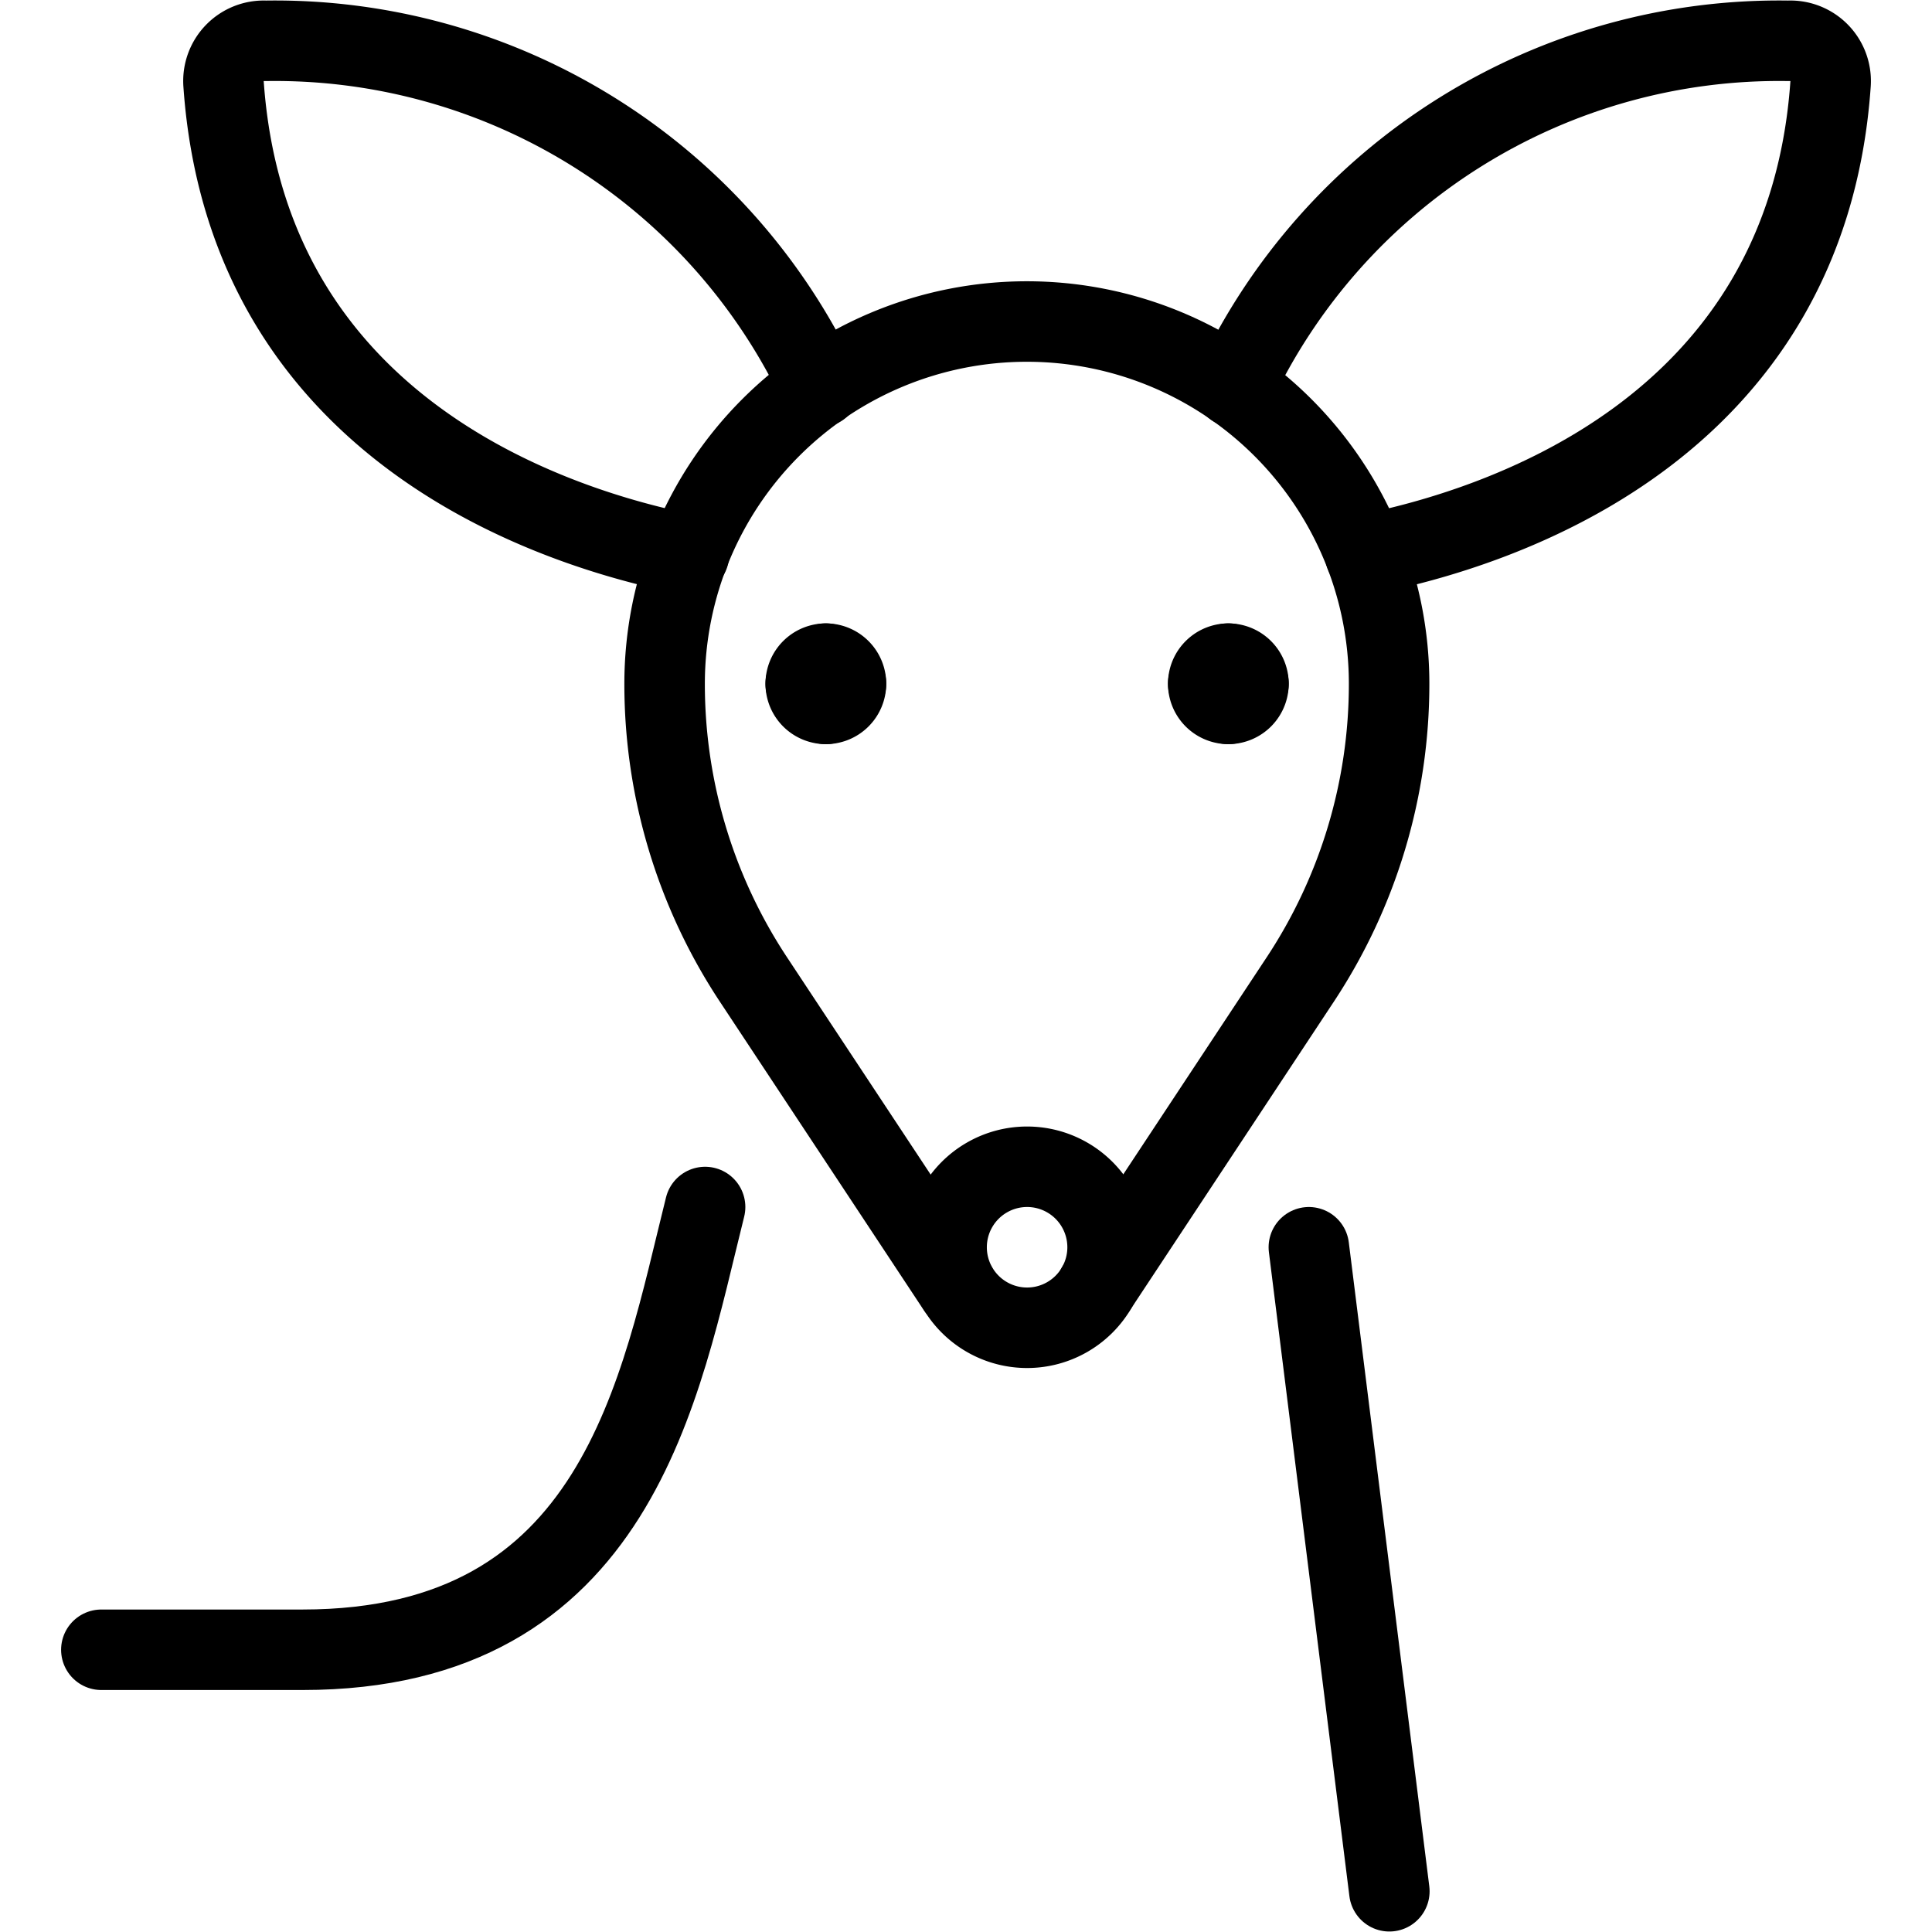 <svg viewBox="0 0 24 24" xmlns="http://www.w3.org/2000/svg"><g transform="matrix(1,0,0,1,0,0)"><path d="M11.759 15.494 A1.000 1.000 0 1 0 13.759 15.494 A1.000 1.000 0 1 0 11.759 15.494 Z" fill="none" stroke="#000000" stroke-linecap="round" stroke-linejoin="round"></path><path d="M8.759,14.994c-.561,2.242-1.078,5.5-5,5.5h-2.5" fill="none" stroke="#000000" stroke-linecap="round" stroke-linejoin="round"></path><path d="M17.259 23.494L16.259 15.494" fill="none" stroke="#000000" stroke-linecap="round" stroke-linejoin="round"></path><path d="M10.259,8.244a.25.25,0,0,1,.25.25" fill="none" stroke="#000000" stroke-linecap="round" stroke-linejoin="round"></path><path d="M10.009,8.494a.25.25,0,0,1,.25-.25" fill="none" stroke="#000000" stroke-linecap="round" stroke-linejoin="round"></path><path d="M10.259,8.744a.25.25,0,0,1-.25-.25" fill="none" stroke="#000000" stroke-linecap="round" stroke-linejoin="round"></path><path d="M10.509,8.494a.25.25,0,0,1-.25.25" fill="none" stroke="#000000" stroke-linecap="round" stroke-linejoin="round"></path><path d="M15.259,8.244a.25.25,0,0,0-.25.25" fill="none" stroke="#000000" stroke-linecap="round" stroke-linejoin="round"></path><path d="M15.509,8.494a.25.25,0,0,0-.25-.25" fill="none" stroke="#000000" stroke-linecap="round" stroke-linejoin="round"></path><path d="M15.259,8.744a.25.25,0,0,0,.25-.25" fill="none" stroke="#000000" stroke-linecap="round" stroke-linejoin="round"></path><path d="M15.009,8.494a.25.25,0,0,0,.25.25" fill="none" stroke="#000000" stroke-linecap="round" stroke-linejoin="round"></path><path d="M8.558,6.89c-1.616-.317-5.48-1.521-5.781-5.849A.5.5,0,0,1,3.3.507a7.479,7.479,0,0,1,6.886,4.3" fill="none" stroke="#000000" stroke-linecap="round" stroke-linejoin="round"></path><path d="M13.624,15.994l2.532-3.832a6.655,6.655,0,0,0,1.1-3.668,4.5,4.5,0,0,0-9,0,6.654,6.654,0,0,0,1.1,3.668l2.533,3.832" fill="none" stroke="#000000" stroke-linecap="round" stroke-linejoin="round"></path><path d="M16.96,6.89c1.615-.317,5.479-1.521,5.78-5.849a.5.5,0,0,0-.523-.534,7.475,7.475,0,0,0-6.885,4.3" fill="none" stroke="#000000" stroke-linecap="round" stroke-linejoin="round"></path></g></svg>